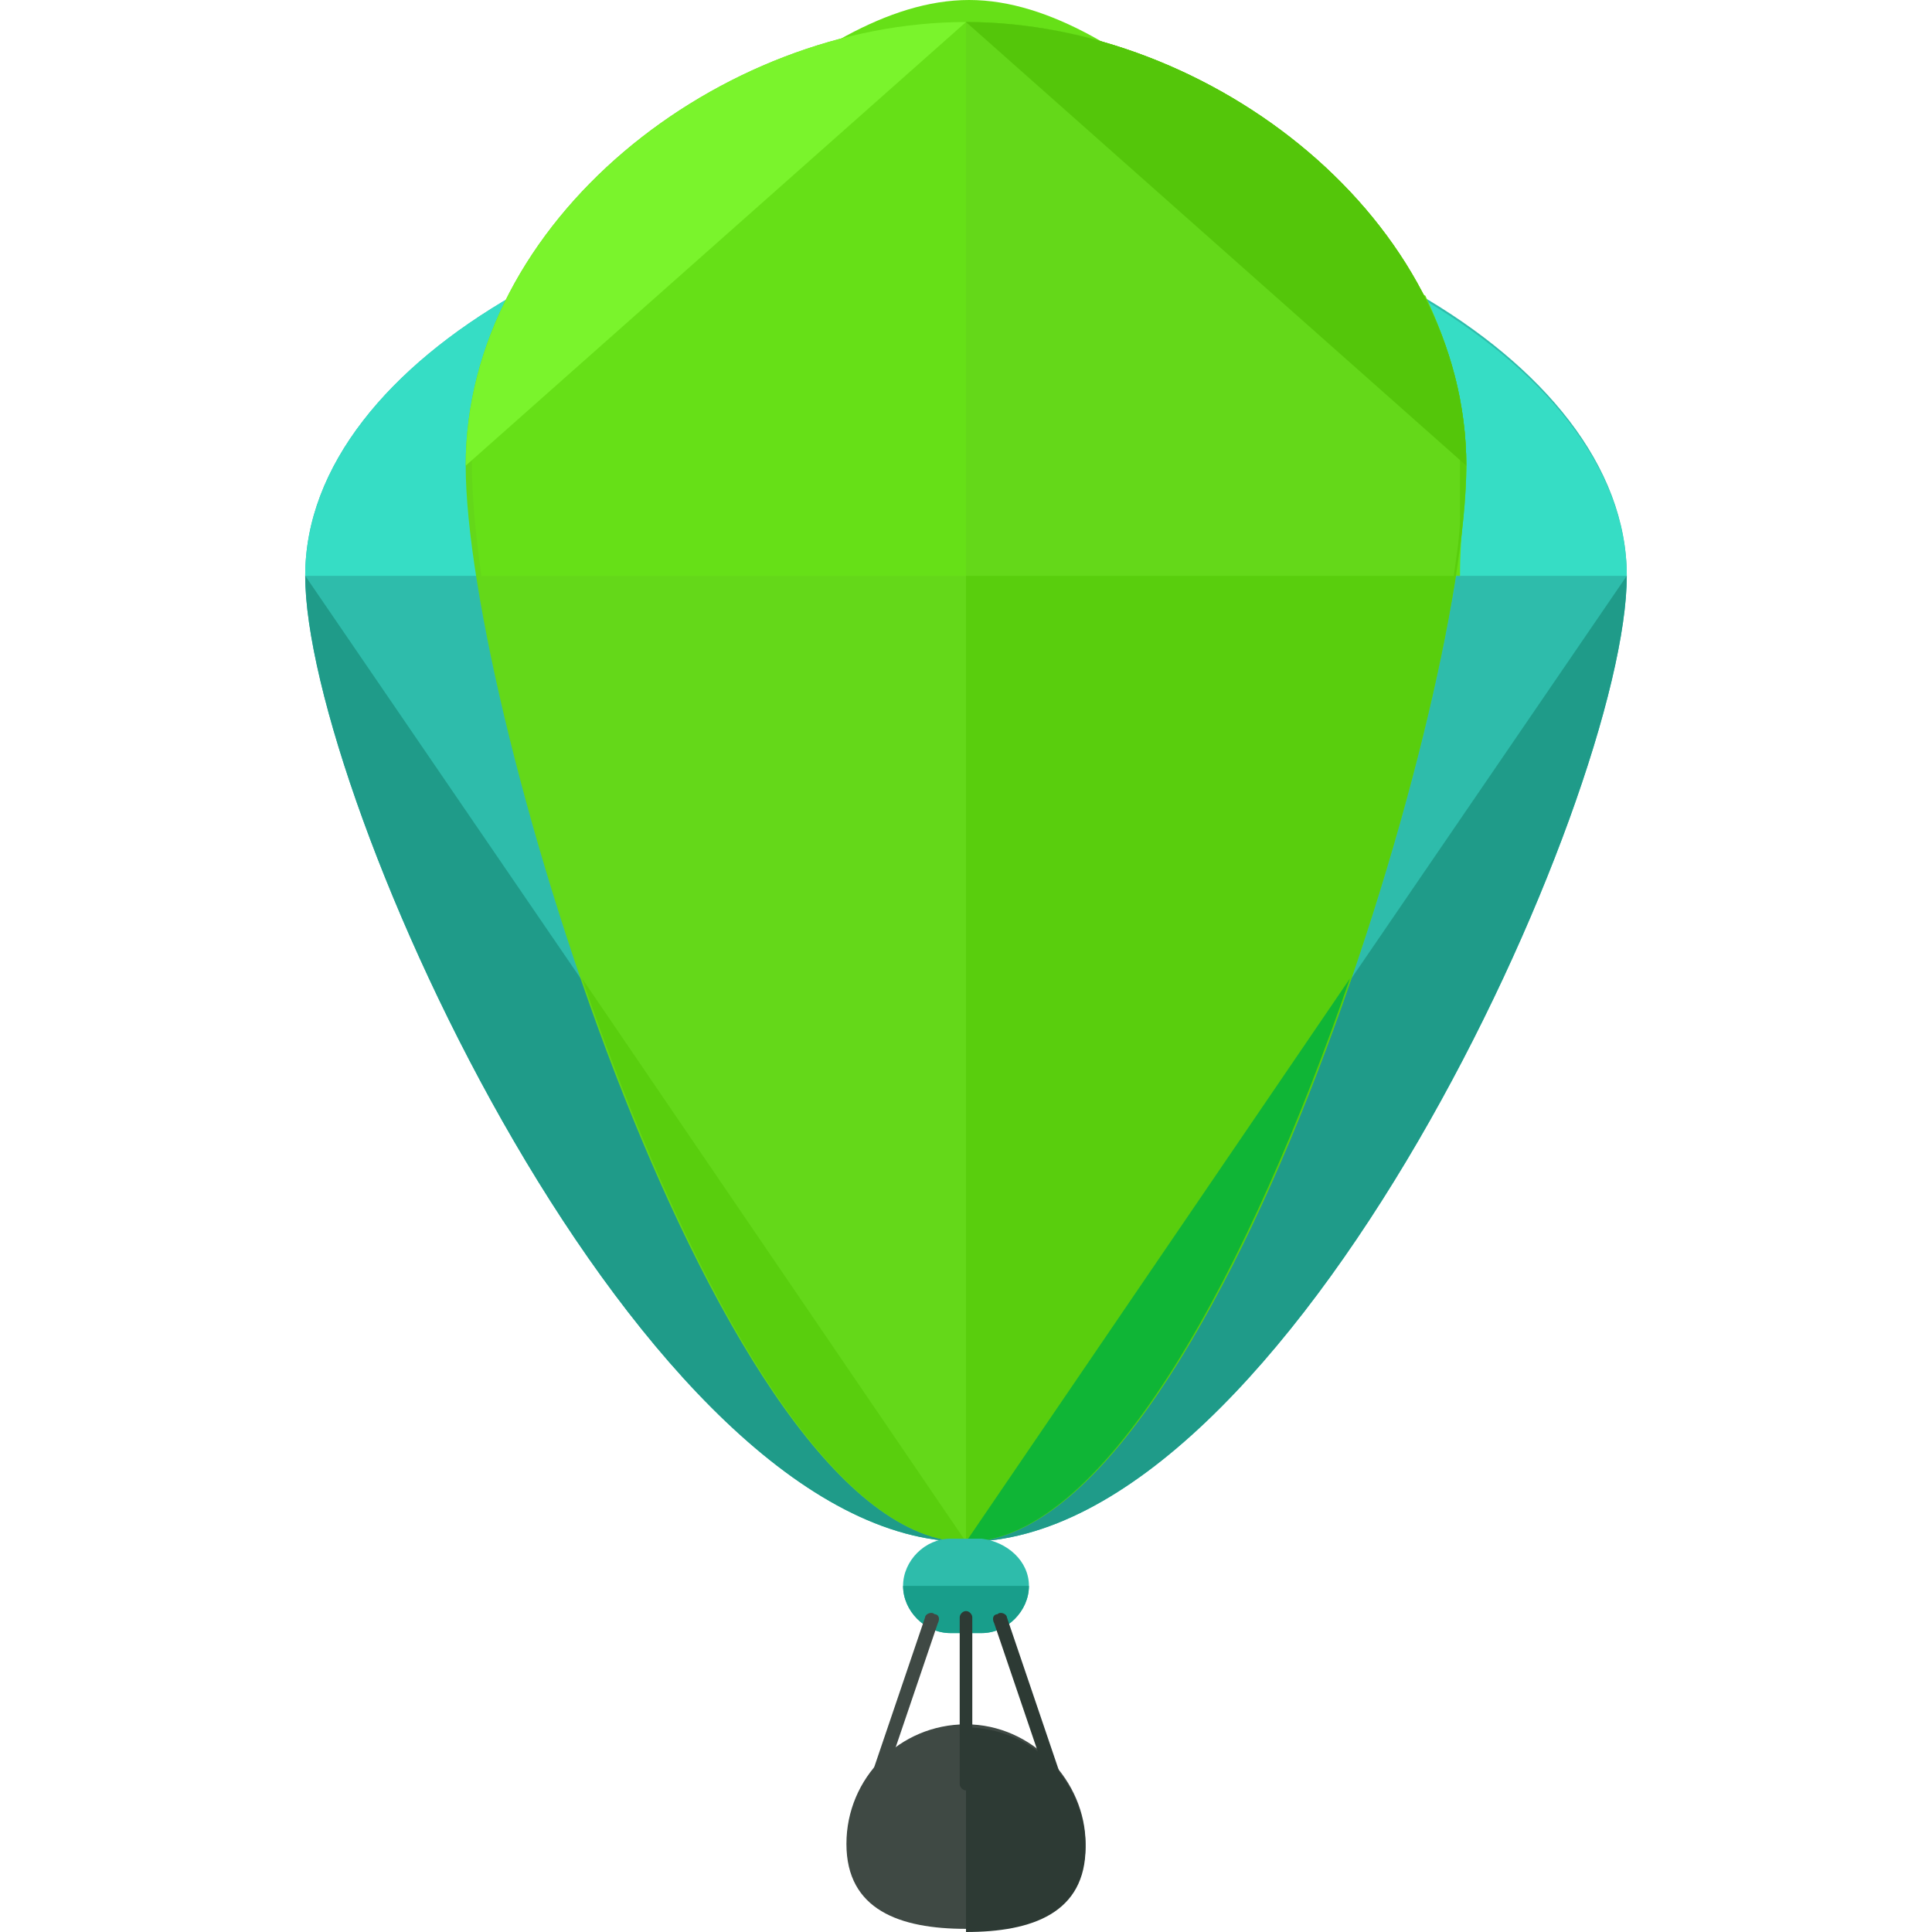 <?xml version="1.0" encoding="iso-8859-1"?>
<!-- Uploaded to: SVG Repo, www.svgrepo.com, Generator: SVG Repo Mixer Tools -->
<svg height="800px" width="800px" version="1.1" id="Layer_1" xmlns="http://www.w3.org/2000/svg" xmlns:xlink="http://www.w3.org/1999/xlink" 
	 viewBox="0 0 491.2 491.2" xml:space="preserve">
<path style="fill:#2EBCAB;" d="M413.6,146.4c0,56-85.6,245.6-168,245.6s-168-189.6-168-245.6s85.6-100.8,168-100.8
	C328,44.8,413.6,90.4,413.6,146.4z"/>
<g>
	<path style="fill:#1F9B89;" d="M413.6,146.4c0,56-85.6,245.6-168,245.6"/>
	<path style="fill:#1F9B89;" d="M245.6,392c-82.4,0-168-189.6-168-245.6"/>
</g>
<path style="fill:#36DDC5;" d="M77.6,146.4c0-56,85.6-100.8,168-100.8s168,45.6,168,100.8"/>
<path style="fill:#64D819;" d="M372.8,118.4c0,62.4-64.8,273.6-127.2,273.6S118.4,180.8,118.4,118.4S183.2,5.6,245.6,5.6
	S372.8,56,372.8,118.4z"/>
<path style="fill:#66E017;" d="M372.8,118.4c0-15.2-4-29.6-10.4-43.2C330.4,56.8,288,0,246.4,0s-84,56-116,75.2
	c-6.4,13.6-10.4,28-10.4,43.2c0,7.2,0.8,16.8,2.4,28h248.8C371.2,135.2,372.8,125.6,372.8,118.4z"/>
<path style="fill:#59CE0D;" d="M245.6,392L148,248.8C172.8,320.8,209.6,392,245.6,392z"/>
<path style="fill:#7AF42C;" d="M118.4,118.4C118.4,56,183.2,5.6,245.6,5.6"/>
<path style="fill:#59CE0D;" d="M245.6,5.6C308,5.6,372.8,56,372.8,118.4S308,392,245.6,392"/>
<path style="fill:#64D819;" d="M370.4,98.4c0-0.8,0-1.6-0.8-2.4c-0.8-3.2-1.6-7.2-3.2-10.4l0,0c-1.6-3.2-2.4-6.4-4-9.6l0,0
	c-24-14.4-53.6-49.6-84.8-66.4c-10.4-2.4-21.6-4-32-4v140.8h124c0.8-5.6,1.6-10.4,1.6-15.2c0-0.8,0-0.8,0-1.6c0-1.6,0-3.2,0-4.8
	c0-2.4,0-4,0-6.4c0-4,0-7.2-0.8-11.2C371.2,104,370.4,100.8,370.4,98.4z"/>
<path style="fill:#0FB536;" d="M343.2,248.8L245.6,392C281.6,392,318.4,320.8,343.2,248.8z"/>
<path style="fill:#54C60A;" d="M245.6,5.6C308,5.6,372.8,56,372.8,118.4"/>
<path style="fill:#2EBCAB;" d="M261.6,403.2c0,6.4-5.6,12-12,12h-8c-6.4,0-12-5.6-12-12l0,0c0-6.4,5.6-12,12-12h8
	C256,392,261.6,396.8,261.6,403.2L261.6,403.2z"/>
<path style="fill:#189E8B;" d="M261.6,403.2L261.6,403.2c0,6.4-5.6,12-12,12h-8c-6.4,0-12-5.6-12-12l0,0"/>
<path style="fill:#3F4944;" d="M276,468.8c0,16.8-13.6,21.6-30.4,21.6s-30.4-4.8-30.4-21.6c0-16.8,13.6-30.4,30.4-30.4
	S276,452.8,276,468.8z"/>
<path style="fill:#2D3A34;" d="M245.6,439.2c16.8,0,30.4,13.6,30.4,30.4s-13.6,21.6-30.4,21.6"/>
<path style="fill:#3F4944;" d="M224,455.2c0,0.8-1.6,1.6-2.4,0.8l0,0c-0.8,0-1.6-1.6-0.8-2.4l14.4-42.4c0-0.8,1.6-1.6,2.4-0.8l0,0
	c0.8,0,1.6,0.8,0.8,2.4L224,455.2z"/>
<g>
	<path style="fill:#2D3A34;" d="M267.2,455.2c0,0.8,1.6,1.6,2.4,0.8l0,0c0.8,0,1.6-1.6,0.8-2.4L256,411.2c0-0.8-1.6-1.6-2.4-0.8l0,0
		c-0.8,0-1.6,0.8-0.8,2.4L267.2,455.2z"/>
	<path style="fill:#2D3A34;" d="M247.2,453.6c0,0.8-0.8,1.6-1.6,1.6l0,0c-0.8,0-1.6-0.8-1.6-1.6v-42.4c0-0.8,0.8-1.6,1.6-1.6l0,0
		c0.8,0,1.6,0.8,1.6,1.6V453.6z"/>
</g>
</svg>